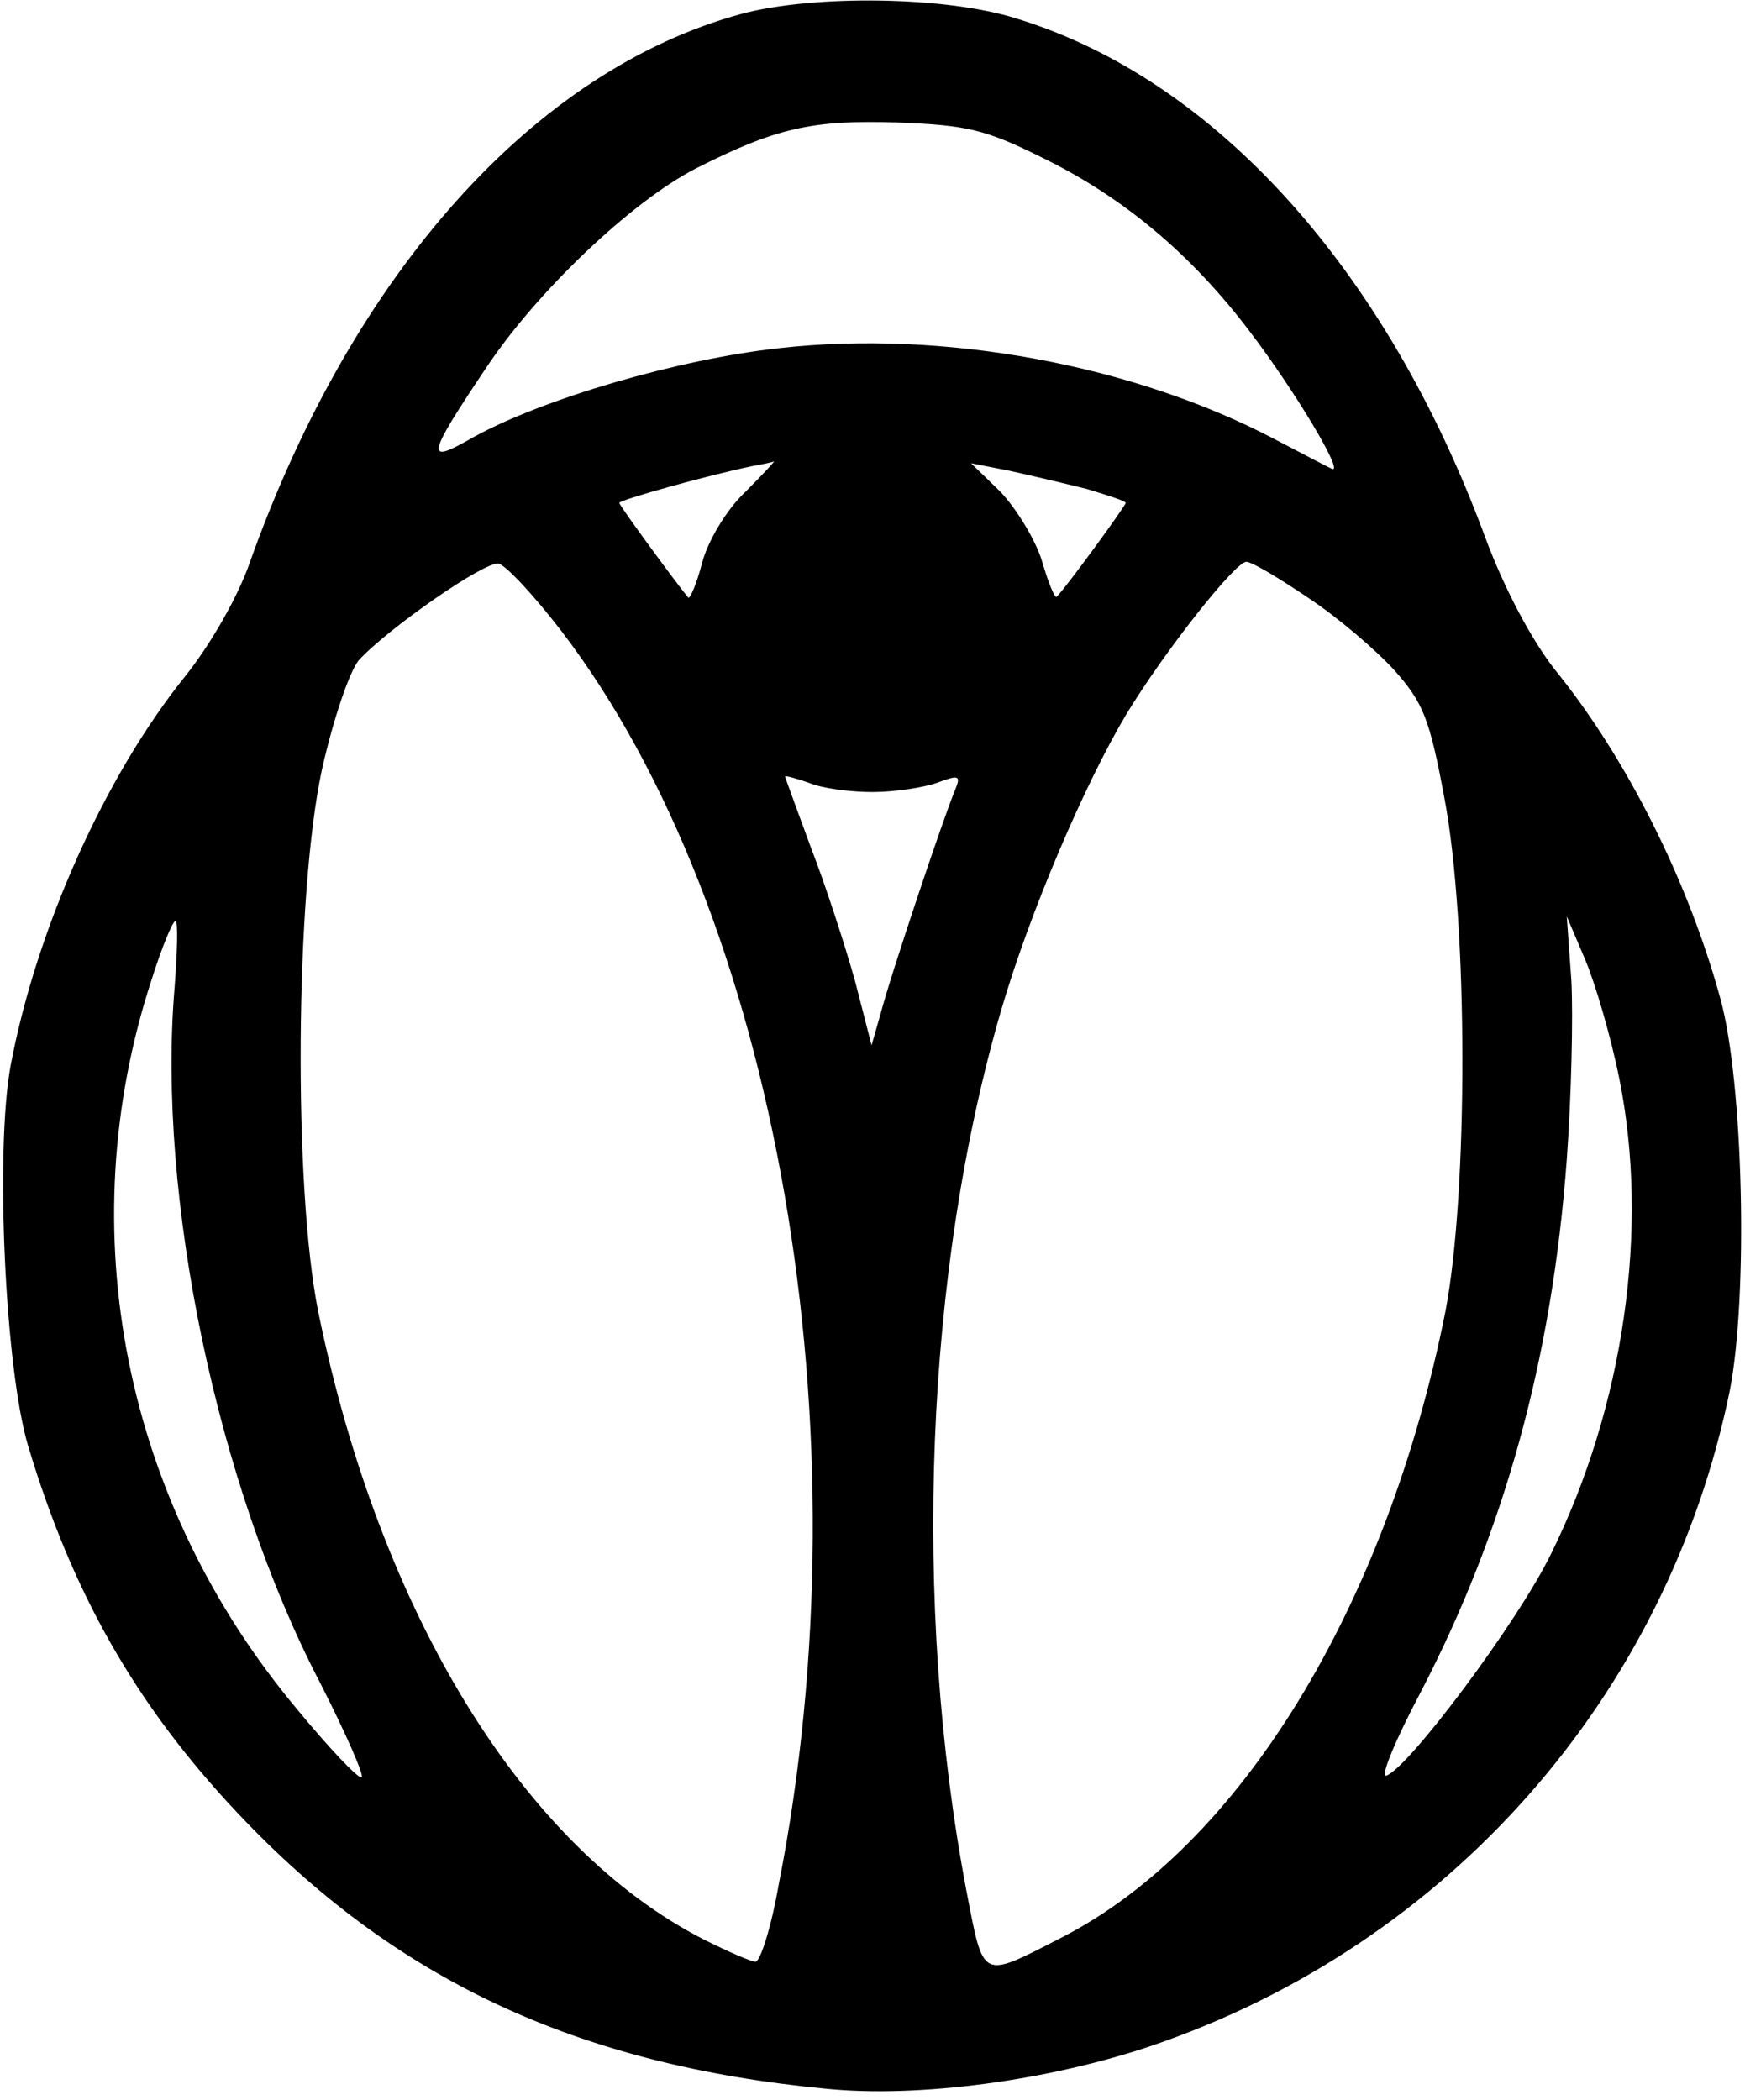 <?xml version="1.0" encoding="UTF-8" standalone="yes"?>
<svg version="1.0" xmlns="http://www.w3.org/2000/svg" width="50mm" height="60.155mm" viewBox="0 0 189 228" preserveAspectRatio="xMidYMid meet">
  <g transform="translate(0,228) scale(0.1,-0.1)" fill="#000000" stroke="none">
    <path d="M803 2265 c-225 -61 -422 -281 -534 -595 -13 -38 -43 -90 -71 -125
-86 -107 -161 -273 -189 -422 -17 -92 -6 -330 19 -413 48 -160 117 -281 226
-397 171 -182 369 -275 641 -301 101 -10 242 9 354 47 322 110 559 379 627
711 20 102 15 333 -10 425 -35 128 -102 262 -180 358 -25 32 -54 86 -75 142
-108 293 -294 499 -510 565 -76 24 -219 26 -298 5z m330 -158 c85 -42 158
-103 221 -186 49 -64 104 -156 90 -150 -5 2 -33 17 -62 32 -154 81 -360 119
-538 99 -110 -12 -257 -55 -333 -97 -52 -30 -51 -22 14 75 55 83 158 181 228
217 87 44 126 53 219 50 76 -3 95 -7 161 -40z m-327 -362 c-20 -19 -40 -53
-46 -76 -6 -23 -13 -39 -15 -38 -11 13 -75 100 -75 103 0 3 96 30 145 40 11 2
21 4 23 5 1 0 -13 -15 -32 -34z m372 4 c23 -7 42 -13 42 -15 0 -3 -64 -91 -75
-102 -2 -2 -9 15 -16 39 -7 23 -28 57 -45 75 l-32 31 41 -8 c23 -5 61 -14 85
-20z m-571 -154 c235 -307 333 -871 236 -1362 -8 -46 -20 -83 -25 -83 -5 0
-30 11 -56 24 -196 100 -352 354 -419 682 -27 135 -25 453 4 588 12 54 30 107
40 119 31 34 137 108 152 105 8 -2 38 -34 68 -73z m811 36 c32 -21 74 -57 94
-79 31 -35 38 -52 54 -138 26 -136 26 -431 1 -559 -64 -320 -223 -580 -417
-679 -88 -45 -84 -47 -103 51 -59 311 -45 673 38 957 31 106 91 246 136 321
42 69 118 165 130 165 6 0 36 -18 67 -39z m-473 -211 c24 0 56 5 70 10 24 9
26 8 20 -7 -12 -28 -71 -204 -81 -243 l-10 -35 -18 70 c-11 39 -32 104 -48
145 -15 41 -28 76 -28 77 0 1 12 -2 26 -7 14 -6 45 -10 69 -10z m-758 -213
c-19 -226 46 -539 158 -754 29 -57 49 -103 45 -103 -5 0 -36 33 -69 73 -189
225 -248 521 -159 793 11 35 23 64 26 64 3 0 2 -33 -1 -73z m1569 -98 c33
-163 5 -356 -74 -516 -36 -74 -155 -233 -179 -241 -7 -2 10 39 37 90 91 175
143 362 159 579 5 68 7 156 5 194 l-5 70 20 -47 c11 -26 28 -84 37 -129z"/>
  </g>
</svg>
